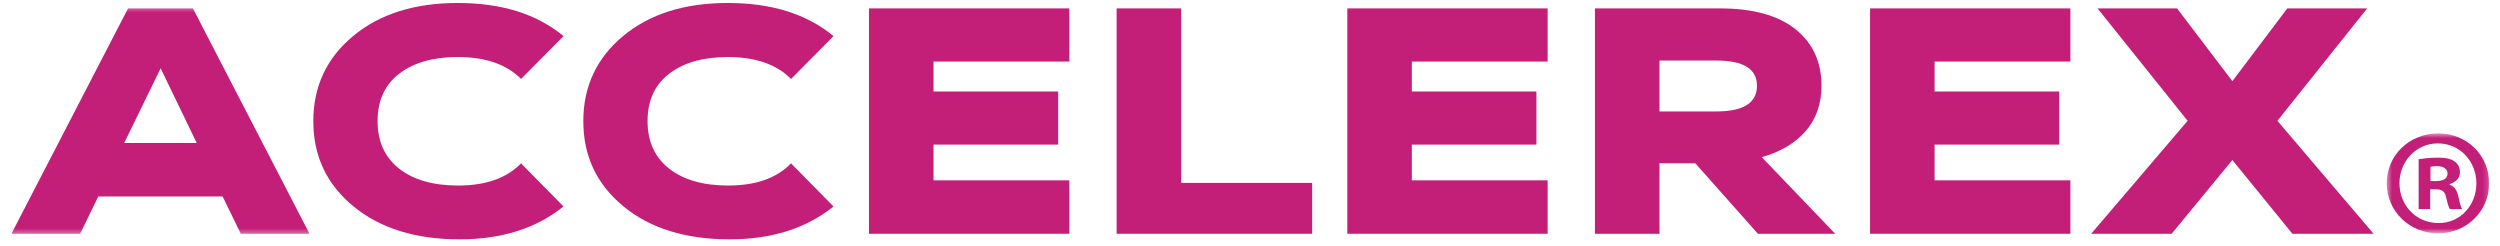 <svg xmlns="http://www.w3.org/2000/svg" fill="none" viewBox="0 0 498 49" height="49" width="498">
<mask height="46" width="62" y="1" x="1" maskUnits="userSpaceOnUse" style="mask-type:luminance" id="mask0_469_2">
<path fill="white" d="M1.35 1.334H62.667V46.667H1.35V1.334Z"></path>
</mask>
<g mask="url(#mask0_469_2)">
<path fill="#C31F78" d="M47.969 46.568L44.344 39.13H19.584L15.959 46.568H2.271L25.506 1.672H38.428L61.657 46.568H47.969ZM24.74 28.484H39.188L32.001 13.604L24.74 28.484Z"></path>
</g>
<path fill="#C31F78" d="M91.193 0.594C99.933 0.594 106.959 2.792 112.261 7.198L103.798 15.724C100.912 12.818 96.709 11.359 91.193 11.359C86.313 11.359 82.428 12.458 79.542 14.667C76.657 16.865 75.214 20.026 75.214 24.13C75.214 28.188 76.647 31.338 79.511 33.594C82.37 35.833 86.287 36.958 91.251 36.958C96.772 36.958 100.943 35.49 103.787 32.536L112.251 41.13C106.824 45.495 99.922 47.677 91.563 47.677C82.782 47.677 75.73 45.484 70.402 41.104C65.074 36.724 62.412 31.073 62.412 24.146C62.412 17.224 65.058 11.568 70.334 7.182C75.626 2.781 82.574 0.594 91.193 0.594Z"></path>
<path fill="#C31F78" d="M144.979 0.594C153.713 0.594 160.744 2.792 166.041 7.198L157.577 15.724C154.692 12.818 150.494 11.359 144.979 11.359C140.098 11.359 136.213 12.458 133.327 14.667C130.437 16.865 128.994 20.026 128.994 24.13C128.994 28.188 130.432 31.338 133.291 33.594C136.15 35.833 140.072 36.958 145.036 36.958C150.551 36.958 154.729 35.49 157.572 32.536L166.036 41.13C160.604 45.495 153.708 47.677 145.343 47.677C136.567 47.677 129.51 45.484 124.187 41.104C118.859 36.724 116.197 31.073 116.197 24.146C116.197 17.224 118.843 11.568 124.114 7.182C129.411 2.781 136.359 0.594 144.979 0.594Z"></path>
<path fill="#C31F78" d="M213.015 12.26H185.958V18.224H210.781V28.802H185.958V35.922H213.015V46.568H173.104V1.672H213.015V12.26Z"></path>
<path fill="#C31F78" d="M235.292 36.438H261.381V46.568H222.428V1.672H235.292V36.438Z"></path>
<path fill="#C31F78" d="M308.291 12.26H281.239V18.224H306.057V28.802H281.239V35.922H308.291V46.568H268.385V1.672H308.291V12.26Z"></path>
<path fill="#C31F78" d="M350.178 46.568L337.704 32.526H330.574V46.568H317.709V1.672H342.6C349.173 1.672 354.188 3.052 357.652 5.812C361.105 8.573 362.839 12.323 362.839 17.068C362.839 20.656 361.803 23.662 359.725 26.078C357.641 28.495 354.714 30.234 350.943 31.307L365.579 46.568H350.178ZM330.574 12.073V22.198H341.902C347.292 22.198 349.99 20.495 349.99 17.068C349.99 13.734 347.292 12.062 341.902 12.062H330.574V12.073Z"></path>
<path fill="#C31F78" d="M412.422 12.26H385.37V18.224H410.187V28.802H385.37V35.922H412.422V46.568H372.516V1.672H412.422V12.26Z"></path>
<path fill="#C31F78" d="M472.822 46.568H456.65L444.687 31.875L432.593 46.568H416.557L435.775 24.062L417.827 1.672H433.671L444.687 16.167L455.63 1.672H471.541L453.656 24.062L472.822 46.568Z"></path>
<mask height="21" width="21" y="26" x="475" maskUnits="userSpaceOnUse" style="mask-type:luminance" id="mask1_469_2">
<path fill="white" d="M475.432 26.562H495.843V46.427H475.432V26.562Z"></path>
</mask>
<g mask="url(#mask1_469_2)">
<path fill="#C31F78" d="M484.15 36.068H485.244C486.515 36.068 487.546 35.646 487.546 34.615C487.546 33.708 486.88 33.104 485.426 33.104C484.817 33.104 484.395 33.161 484.15 33.224V36.068ZM484.093 41.641H481.791V31.708C482.697 31.588 483.973 31.406 485.604 31.406C487.484 31.406 488.333 31.708 488.999 32.193C489.604 32.62 490.025 33.344 490.025 34.312C490.025 35.526 489.119 36.312 487.968 36.677V36.797C488.937 37.099 489.421 37.885 489.723 39.219C490.025 40.734 490.27 41.276 490.452 41.641H488.031C487.723 41.276 487.546 40.432 487.239 39.219C487.062 38.188 486.452 37.703 485.182 37.703H484.093V41.641ZM477.973 36.495C477.973 40.917 481.307 44.427 485.729 44.427C490.025 44.49 493.296 40.917 493.296 36.552C493.296 32.135 490.025 28.562 485.604 28.562C481.307 28.562 477.973 32.135 477.973 36.495ZM495.843 36.495C495.843 42.062 491.359 46.484 485.666 46.484C479.973 46.484 475.432 42.062 475.432 36.495C475.432 30.922 479.973 26.562 485.729 26.562C491.359 26.562 495.843 30.922 495.843 36.495Z"></path>
</g>
</svg>
